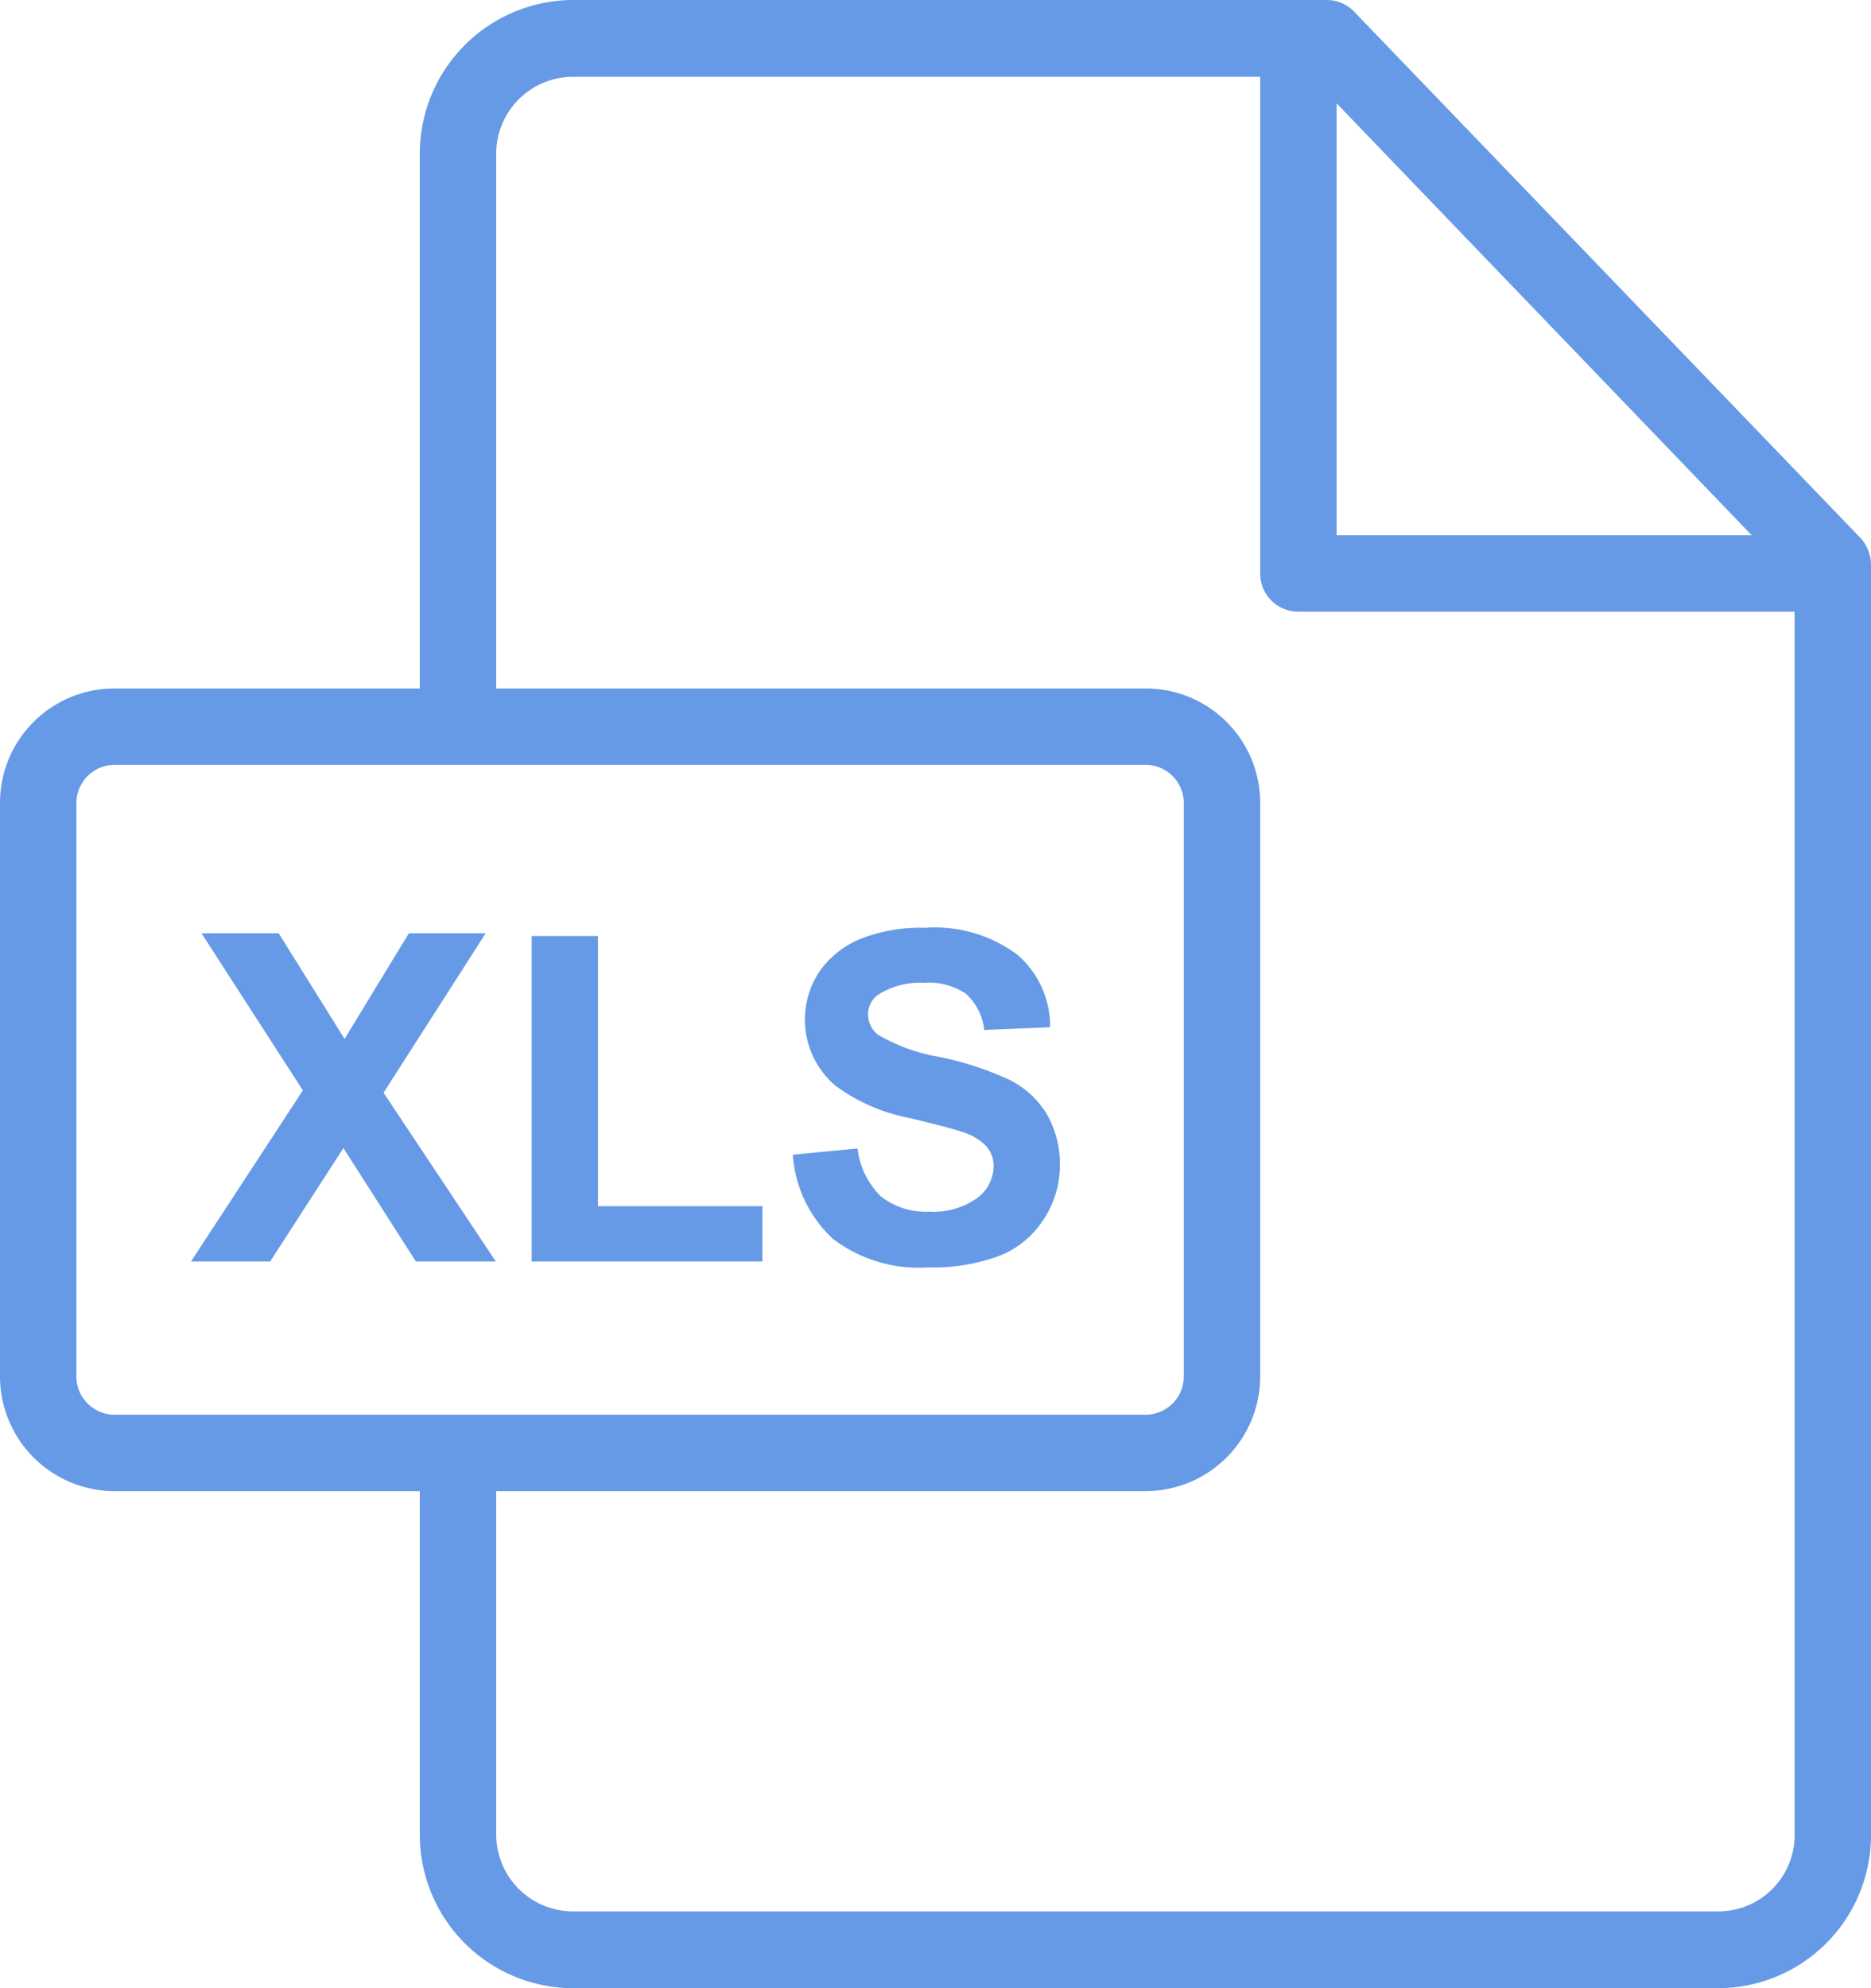 <svg xmlns="http://www.w3.org/2000/svg" width="48" height="51" viewBox="0 0 48 51">
<defs>
    <style>
      .cls-1 {
        fill: #669ae6;
        fill-rule: evenodd;
      }
    </style>
  </defs>
  <path class="cls-1" d="M1889.73,2282.3l-12.98-13.49a0.97,0.97,0,0,0-.71-0.31H1856.7a3.943,3.943,0,0,0-3.93,3.93v13.73h-7.83a2.936,2.936,0,0,0-2.94,2.93v14.72a2.945,2.945,0,0,0,2.94,2.94h7.83v8.82a3.937,3.937,0,0,0,3.93,3.93h29.38a3.926,3.926,0,0,0,3.92-3.92v-32.6A1.024,1.024,0,0,0,1889.73,2282.3Zm-13.44-11.15,10.65,11.08h-10.65v-11.08Zm-31.35,33.64a0.982,0.982,0,0,1-.98-0.98v-14.72a0.98,0.98,0,0,1,.98-0.97h26.45a0.98,0.98,0,0,1,.98.97v14.72a0.982,0.982,0,0,1-.98.98h-26.45Zm43.1,10.79a1.955,1.955,0,0,1-1.96,1.95H1856.7a1.972,1.972,0,0,1-1.97-1.96v-8.82h16.66a2.945,2.945,0,0,0,2.94-2.94v-14.72a2.936,2.936,0,0,0-2.94-2.93h-16.66v-13.73a1.972,1.972,0,0,1,1.97-1.96h17.63v12.74a0.975,0.975,0,0,0,.98.98h12.73v31.39h0Zm-19.19-18.51a2.345,2.345,0,0,0-.93-0.86,8.086,8.086,0,0,0-1.83-.6,4.618,4.618,0,0,1-1.57-.57,0.664,0.664,0,0,1-.25-0.51,0.606,0.606,0,0,1,.27-0.52,1.973,1.973,0,0,1,1.16-.3,1.72,1.72,0,0,1,1.08.28,1.475,1.475,0,0,1,.47.93l1.69-.07a2.42,2.42,0,0,0-.84-1.86,3.54,3.54,0,0,0-2.38-.69,4.145,4.145,0,0,0-1.66.29,2.4,2.4,0,0,0-1.05.85,2.229,2.229,0,0,0,.41,2.9,4.687,4.687,0,0,0,1.92.84c0.71,0.17,1.16.29,1.36,0.36a1.419,1.419,0,0,1,.61.37,0.757,0.757,0,0,1,.18.51,1.024,1.024,0,0,1-.42.81,1.91,1.91,0,0,1-1.24.35,1.851,1.851,0,0,1-1.23-.39,2.045,2.045,0,0,1-.6-1.23l-1.66.16a3.237,3.237,0,0,0,1.03,2.16,3.639,3.639,0,0,0,2.45.73,4.865,4.865,0,0,0,1.83-.3,2.391,2.391,0,0,0,1.13-.94,2.49,2.49,0,0,0,.41-1.36A2.537,2.537,0,0,0,1868.85,2297.07Zm-11.51,2.37v-6.93h-1.7v8.35h5.92v-1.42h-4.22Zm-5.5-2.91,2.62-4.09h-1.97l-1.65,2.71-1.69-2.71h-1.98l2.6,4.03-2.87,4.39h2.03l1.88-2.91,1.86,2.91h2.05Z" transform="translate(-1842 -2268.5)"/>
</svg>
